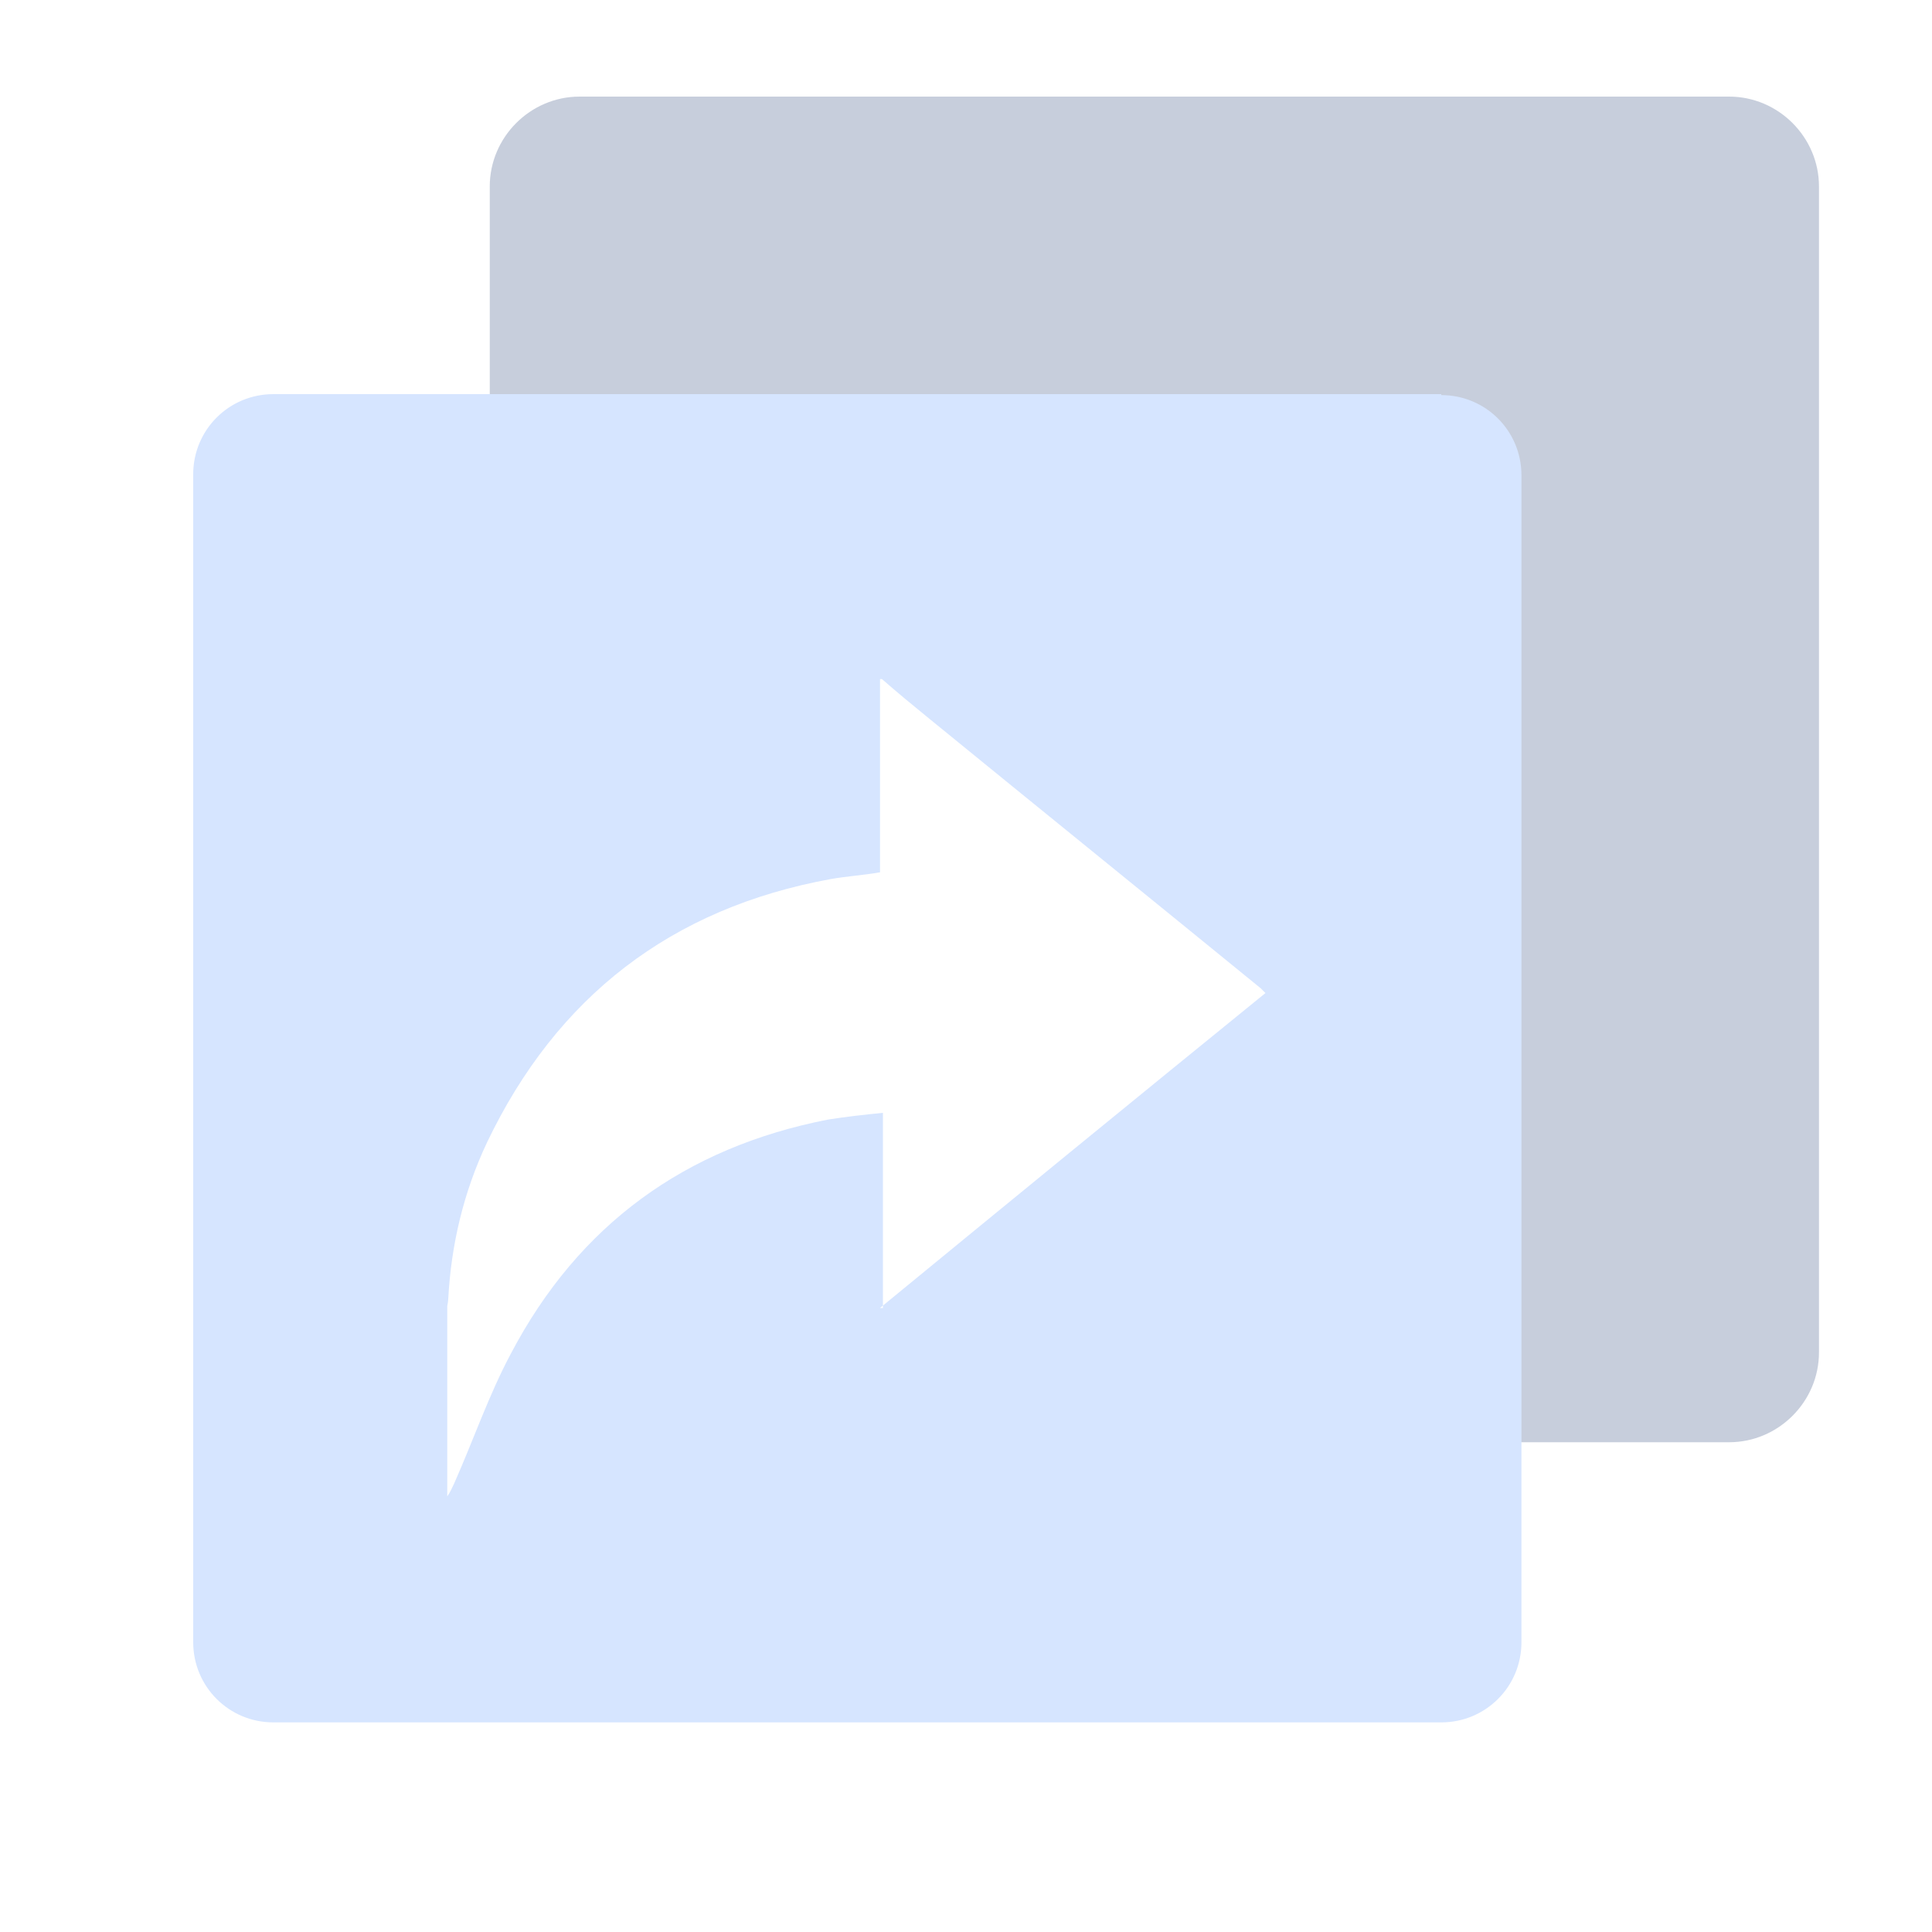 <svg width="20" height="20" viewBox="0 0 20 20" fill="none" xmlns="http://www.w3.org/2000/svg">
<g id="_&#233;&#141;&#165;&#230;&#131;&#167;&#231;&#156;&#176;_1" clip-path="url(#clip0_31_897)">
<path id="Vector" opacity="0.5" d="M6 1C5.49 1 5.07 1.42 5.07 1.93V4.5H15.92C16.38 4.5 14.5 3.44 14.5 3.9L14.5 14.93H17.9C18.41 14.93 18.83 14.51 18.83 14L18.83 1.93C18.83 1.42 18.41 1 17.9 1H6Z" fill="#909EBB"/>
<path id="Vector_2" fill-rule="evenodd" clip-rule="evenodd" d="M14.92 4.08H2.83C2.37 4.08 2 4.45 2 4.91V17C2 17.46 2.37 17.83 2.83 17.83H14.92C15.38 17.83 15.75 17.46 15.75 17V4.92C15.75 4.46 15.38 4.09 14.92 4.09V4.08ZM9.14 13.54V11.52C8.94 11.54 8.76 11.56 8.57 11.59C7.09 11.88 5.99 12.68 5.29 14.01C5.06 14.44 4.9 14.91 4.7 15.36C4.68 15.4 4.66 15.45 4.63 15.49V13.52C4.63 13.52 4.64 13.47 4.64 13.45C4.67 12.88 4.8 12.34 5.04 11.83C5.76 10.32 6.95 9.4 8.6 9.1C8.77 9.07 8.94 9.06 9.11 9.03V7.03H9.13C9.29 7.17 9.46 7.31 9.62 7.44C10.76 8.37 11.91 9.3 13.05 10.23C13.06 10.24 13.08 10.26 13.1 10.28C11.77 11.36 10.45 12.44 9.11 13.54H9.14Z" fill="#D6E5FF"/>
</g>
<defs>
<clipPath id="clip0_31_897">
<rect width="20" height="20" fill="white"/>
</clipPath>
</defs>
</svg>
